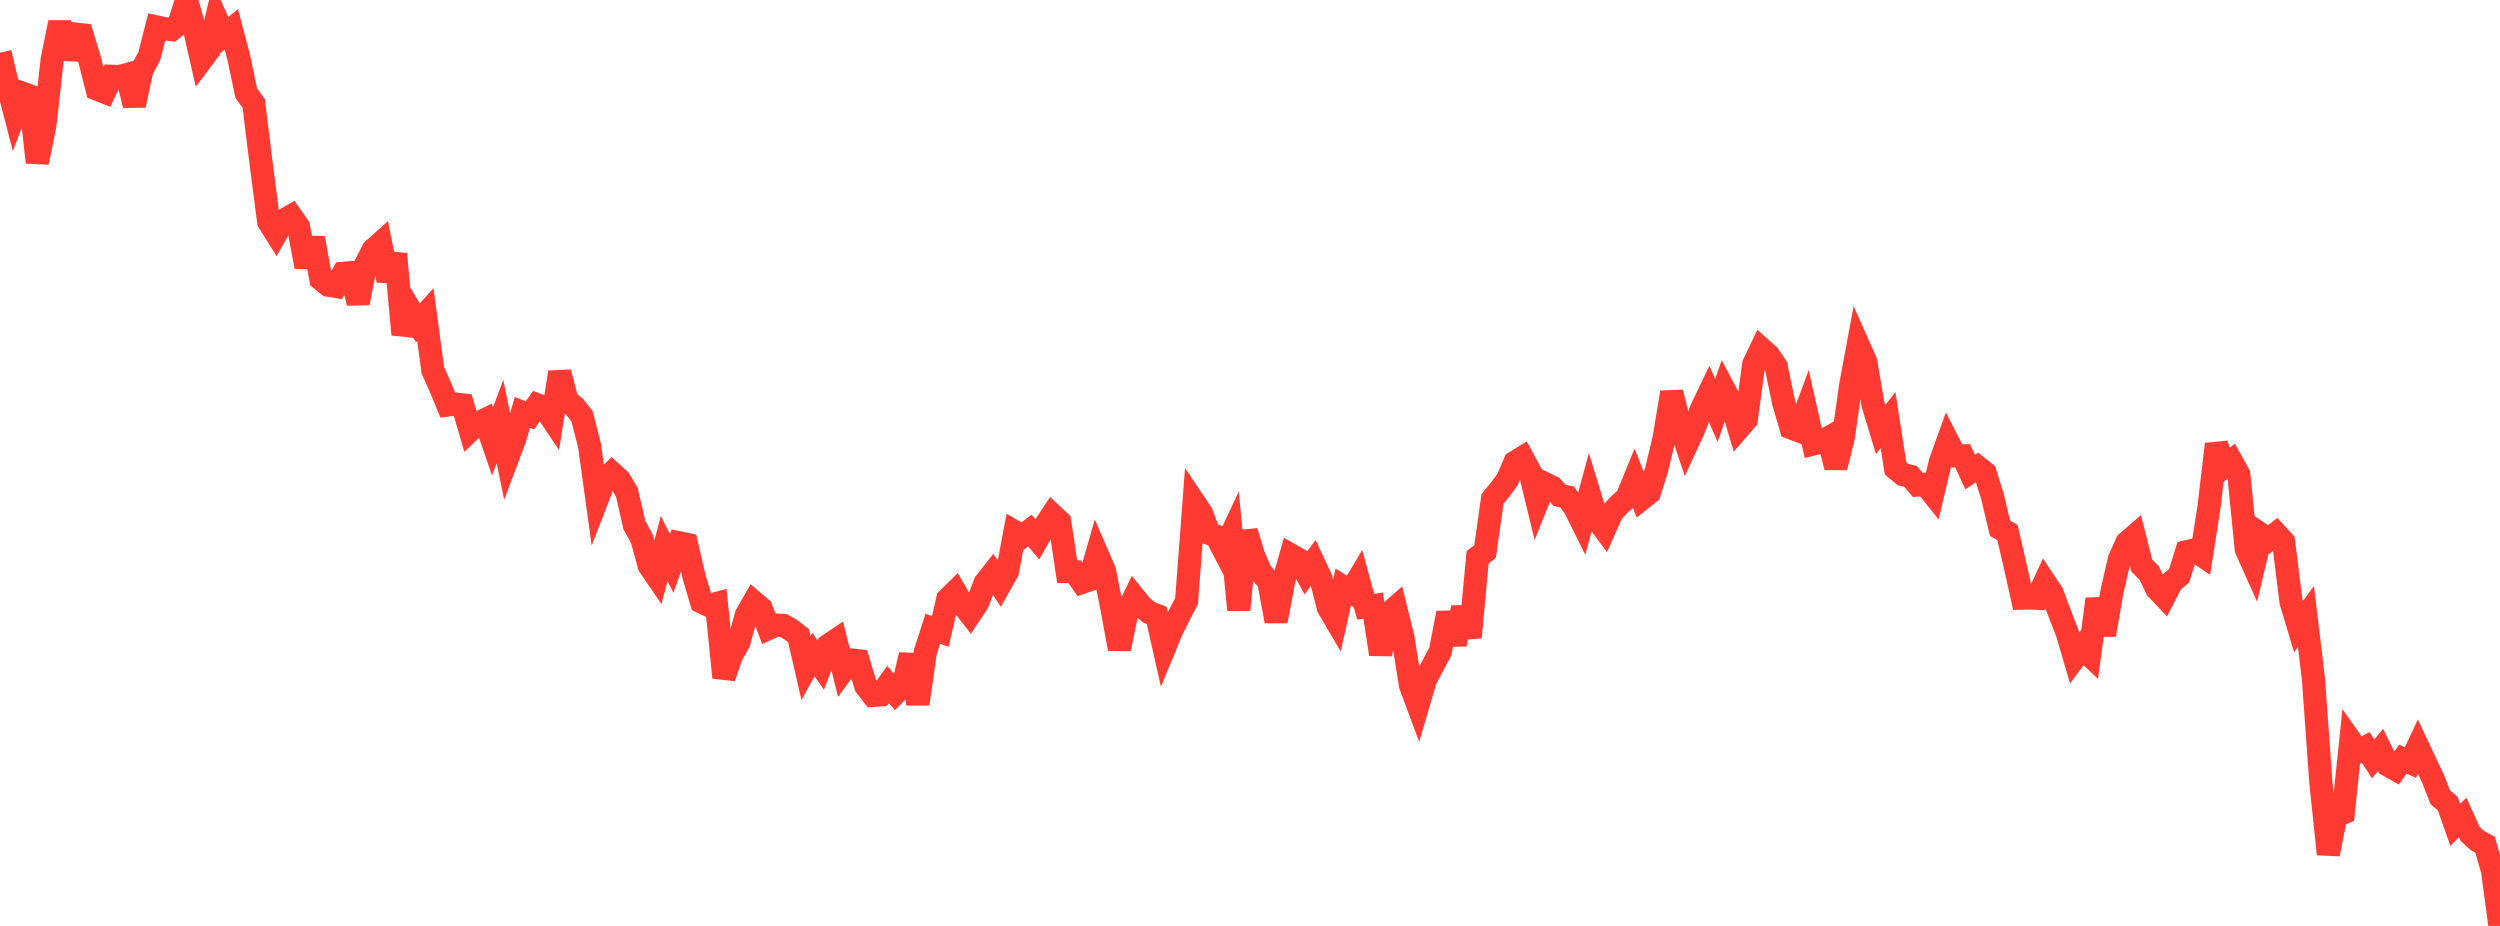 <?xml version="1.0" standalone="no"?>
<!DOCTYPE svg PUBLIC "-//W3C//DTD SVG 1.1//EN" "http://www.w3.org/Graphics/SVG/1.1/DTD/svg11.dtd">

<svg width="135" height="50" viewBox="0 0 135 50" preserveAspectRatio="none" 
  xmlns="http://www.w3.org/2000/svg"
  xmlns:xlink="http://www.w3.org/1999/xlink">


<polyline points="0.0, 2.847 0.403, 4.545 0.806, 6.101 1.209, 5.032 1.612, 5.178 2.015, 8.769 2.418, 6.806 2.821, 3.197 3.224, 1.216 3.627, 3.151 4.03, 1.836 4.433, 1.882 4.836, 3.202 5.239, 4.813 5.642, 4.974 6.045, 4.119 6.448, 4.133 6.851, 4.028 7.254, 5.685 7.657, 3.796 8.06, 3.037 8.463, 1.458 8.866, 1.547 9.269, 1.601 9.672, 1.276 10.075, 0.0 10.478, 1.466 10.881, 3.232 11.284, 2.695 11.687, 1.013 12.09, 1.908 12.493, 1.585 12.896, 3.119 13.299, 5.031 13.701, 5.583 14.104, 8.85 14.507, 11.969 14.91, 12.612 15.313, 11.902 15.716, 11.669 16.119, 12.243 16.522, 14.404 16.925, 12.86 17.328, 15.074 17.731, 15.401 18.134, 15.467 18.537, 14.759 18.94, 14.726 19.343, 16.361 19.746, 14.283 20.149, 13.495 20.552, 13.134 20.955, 15.144 21.358, 13.718 21.761, 18.062 22.164, 16.759 22.567, 17.435 22.97, 16.985 23.373, 19.991 23.776, 20.897 24.179, 21.871 24.582, 21.818 24.985, 21.865 25.388, 23.242 25.791, 22.861 26.194, 22.665 26.597, 23.835 27.0, 22.765 27.403, 24.74 27.806, 23.671 28.209, 22.27 28.612, 22.43 29.015, 21.868 29.418, 22.029 29.821, 22.633 30.224, 20.104 30.627, 21.657 31.03, 21.97 31.433, 22.481 31.836, 24.063 32.239, 26.983 32.642, 25.941 33.045, 25.541 33.448, 25.906 33.851, 26.583 34.254, 28.345 34.657, 29.081 35.06, 30.553 35.463, 31.14 35.866, 29.62 36.269, 30.426 36.672, 29.31 37.075, 29.392 37.478, 31.138 37.881, 32.503 38.284, 32.695 38.687, 32.59 39.09, 36.584 39.493, 35.408 39.896, 34.693 40.299, 33.217 40.701, 32.512 41.104, 32.853 41.507, 33.934 41.91, 33.751 42.313, 33.778 42.716, 34.012 43.119, 34.326 43.522, 36.071 43.925, 35.345 44.328, 35.92 44.731, 34.847 45.134, 34.576 45.537, 36.186 45.94, 35.634 46.343, 35.681 46.746, 37.028 47.149, 37.554 47.552, 37.525 47.955, 36.966 48.358, 37.43 48.761, 37.025 49.164, 35.365 49.567, 38.011 49.97, 35.205 50.373, 33.952 50.776, 34.101 51.179, 32.353 51.582, 31.954 51.985, 32.649 52.388, 33.161 52.791, 32.556 53.194, 31.482 53.597, 30.969 54.0, 31.572 54.403, 30.86 54.806, 28.723 55.209, 28.956 55.612, 28.648 56.015, 29.123 56.418, 28.411 56.821, 27.799 57.224, 28.178 57.627, 30.864 58.03, 30.873 58.433, 31.447 58.836, 31.308 59.239, 29.901 59.642, 30.832 60.045, 32.849 60.448, 35.038 60.851, 33.088 61.254, 32.254 61.657, 32.749 62.06, 33.078 62.463, 33.231 62.866, 35.02 63.269, 34.045 63.672, 33.236 64.075, 32.459 64.478, 27.116 64.881, 27.714 65.284, 28.8 65.687, 28.955 66.09, 29.727 66.493, 28.868 66.896, 32.932 67.299, 28.699 67.701, 30.025 68.104, 30.938 68.507, 31.373 68.91, 33.544 69.313, 31.406 69.716, 29.976 70.119, 30.203 70.522, 30.936 70.925, 30.381 71.328, 31.24 71.731, 32.811 72.134, 33.496 72.537, 31.699 72.94, 31.951 73.343, 31.279 73.746, 32.762 74.149, 32.705 74.552, 35.329 74.955, 33.16 75.358, 32.809 75.761, 34.44 76.164, 36.993 76.567, 38.079 76.97, 36.702 77.373, 35.943 77.776, 35.186 78.179, 33.101 78.582, 34.79 78.985, 32.812 79.388, 34.417 79.791, 30.095 80.194, 29.785 80.597, 26.937 81.0, 26.448 81.403, 25.904 81.806, 24.962 82.209, 24.715 82.612, 25.458 83.015, 27.117 83.418, 26.112 83.821, 26.312 84.224, 26.753 84.627, 26.835 85.03, 27.396 85.433, 28.207 85.836, 26.72 86.239, 28.037 86.642, 28.584 87.045, 27.675 87.448, 27.238 87.851, 26.885 88.254, 25.903 88.657, 26.933 89.06, 26.614 89.463, 25.344 89.866, 23.649 90.269, 21.19 90.672, 22.794 91.075, 24.011 91.478, 23.136 91.881, 22.084 92.284, 21.245 92.687, 22.159 93.09, 21.008 93.493, 21.769 93.896, 23.119 94.299, 22.655 94.701, 19.672 95.104, 18.829 95.507, 19.191 95.91, 19.787 96.313, 21.719 96.716, 23.102 97.119, 23.255 97.522, 22.176 97.925, 23.972 98.328, 23.871 98.731, 23.643 99.134, 25.239 99.537, 23.631 99.94, 20.787 100.343, 18.619 100.746, 19.523 101.149, 21.863 101.552, 23.193 101.955, 22.683 102.358, 25.294 102.761, 25.629 103.164, 25.721 103.567, 26.19 103.97, 26.154 104.373, 26.659 104.776, 24.958 105.179, 23.836 105.582, 24.62 105.985, 24.614 106.388, 25.494 106.791, 25.218 107.194, 25.536 107.597, 26.819 108.0, 28.527 108.403, 28.753 108.806, 30.495 109.209, 32.3 109.612, 32.291 110.015, 32.308 110.418, 31.433 110.821, 32.039 111.224, 33.123 111.627, 34.163 112.03, 35.531 112.433, 34.991 112.836, 35.371 113.239, 32.352 113.642, 34.279 114.045, 31.953 114.448, 30.197 114.851, 29.302 115.254, 28.952 115.657, 30.544 116.06, 30.948 116.463, 31.794 116.866, 32.218 117.269, 31.426 117.672, 31.097 118.075, 29.795 118.478, 29.699 118.881, 29.972 119.284, 27.395 119.687, 23.988 120.09, 25.215 120.493, 24.899 120.896, 25.628 121.299, 29.667 121.701, 30.561 122.104, 28.864 122.507, 29.141 122.91, 28.818 123.313, 29.256 123.716, 32.496 124.119, 33.841 124.522, 33.29 124.925, 36.664 125.328, 42.267 125.731, 46.123 126.134, 44.076 126.537, 43.9 126.94, 40.013 127.343, 40.584 127.746, 40.359 128.149, 40.977 128.552, 40.495 128.955, 41.321 129.358, 41.546 129.761, 40.994 130.164, 41.182 130.567, 40.323 130.97, 41.182 131.373, 42.026 131.776, 43.054 132.179, 43.396 132.582, 44.541 132.985, 44.145 133.388, 45.035 133.791, 45.398 134.194, 45.61 134.597, 47.021 135.0, 50.0" fill="none" stroke="#ff3a33" stroke-width="1.25"/>

</svg>